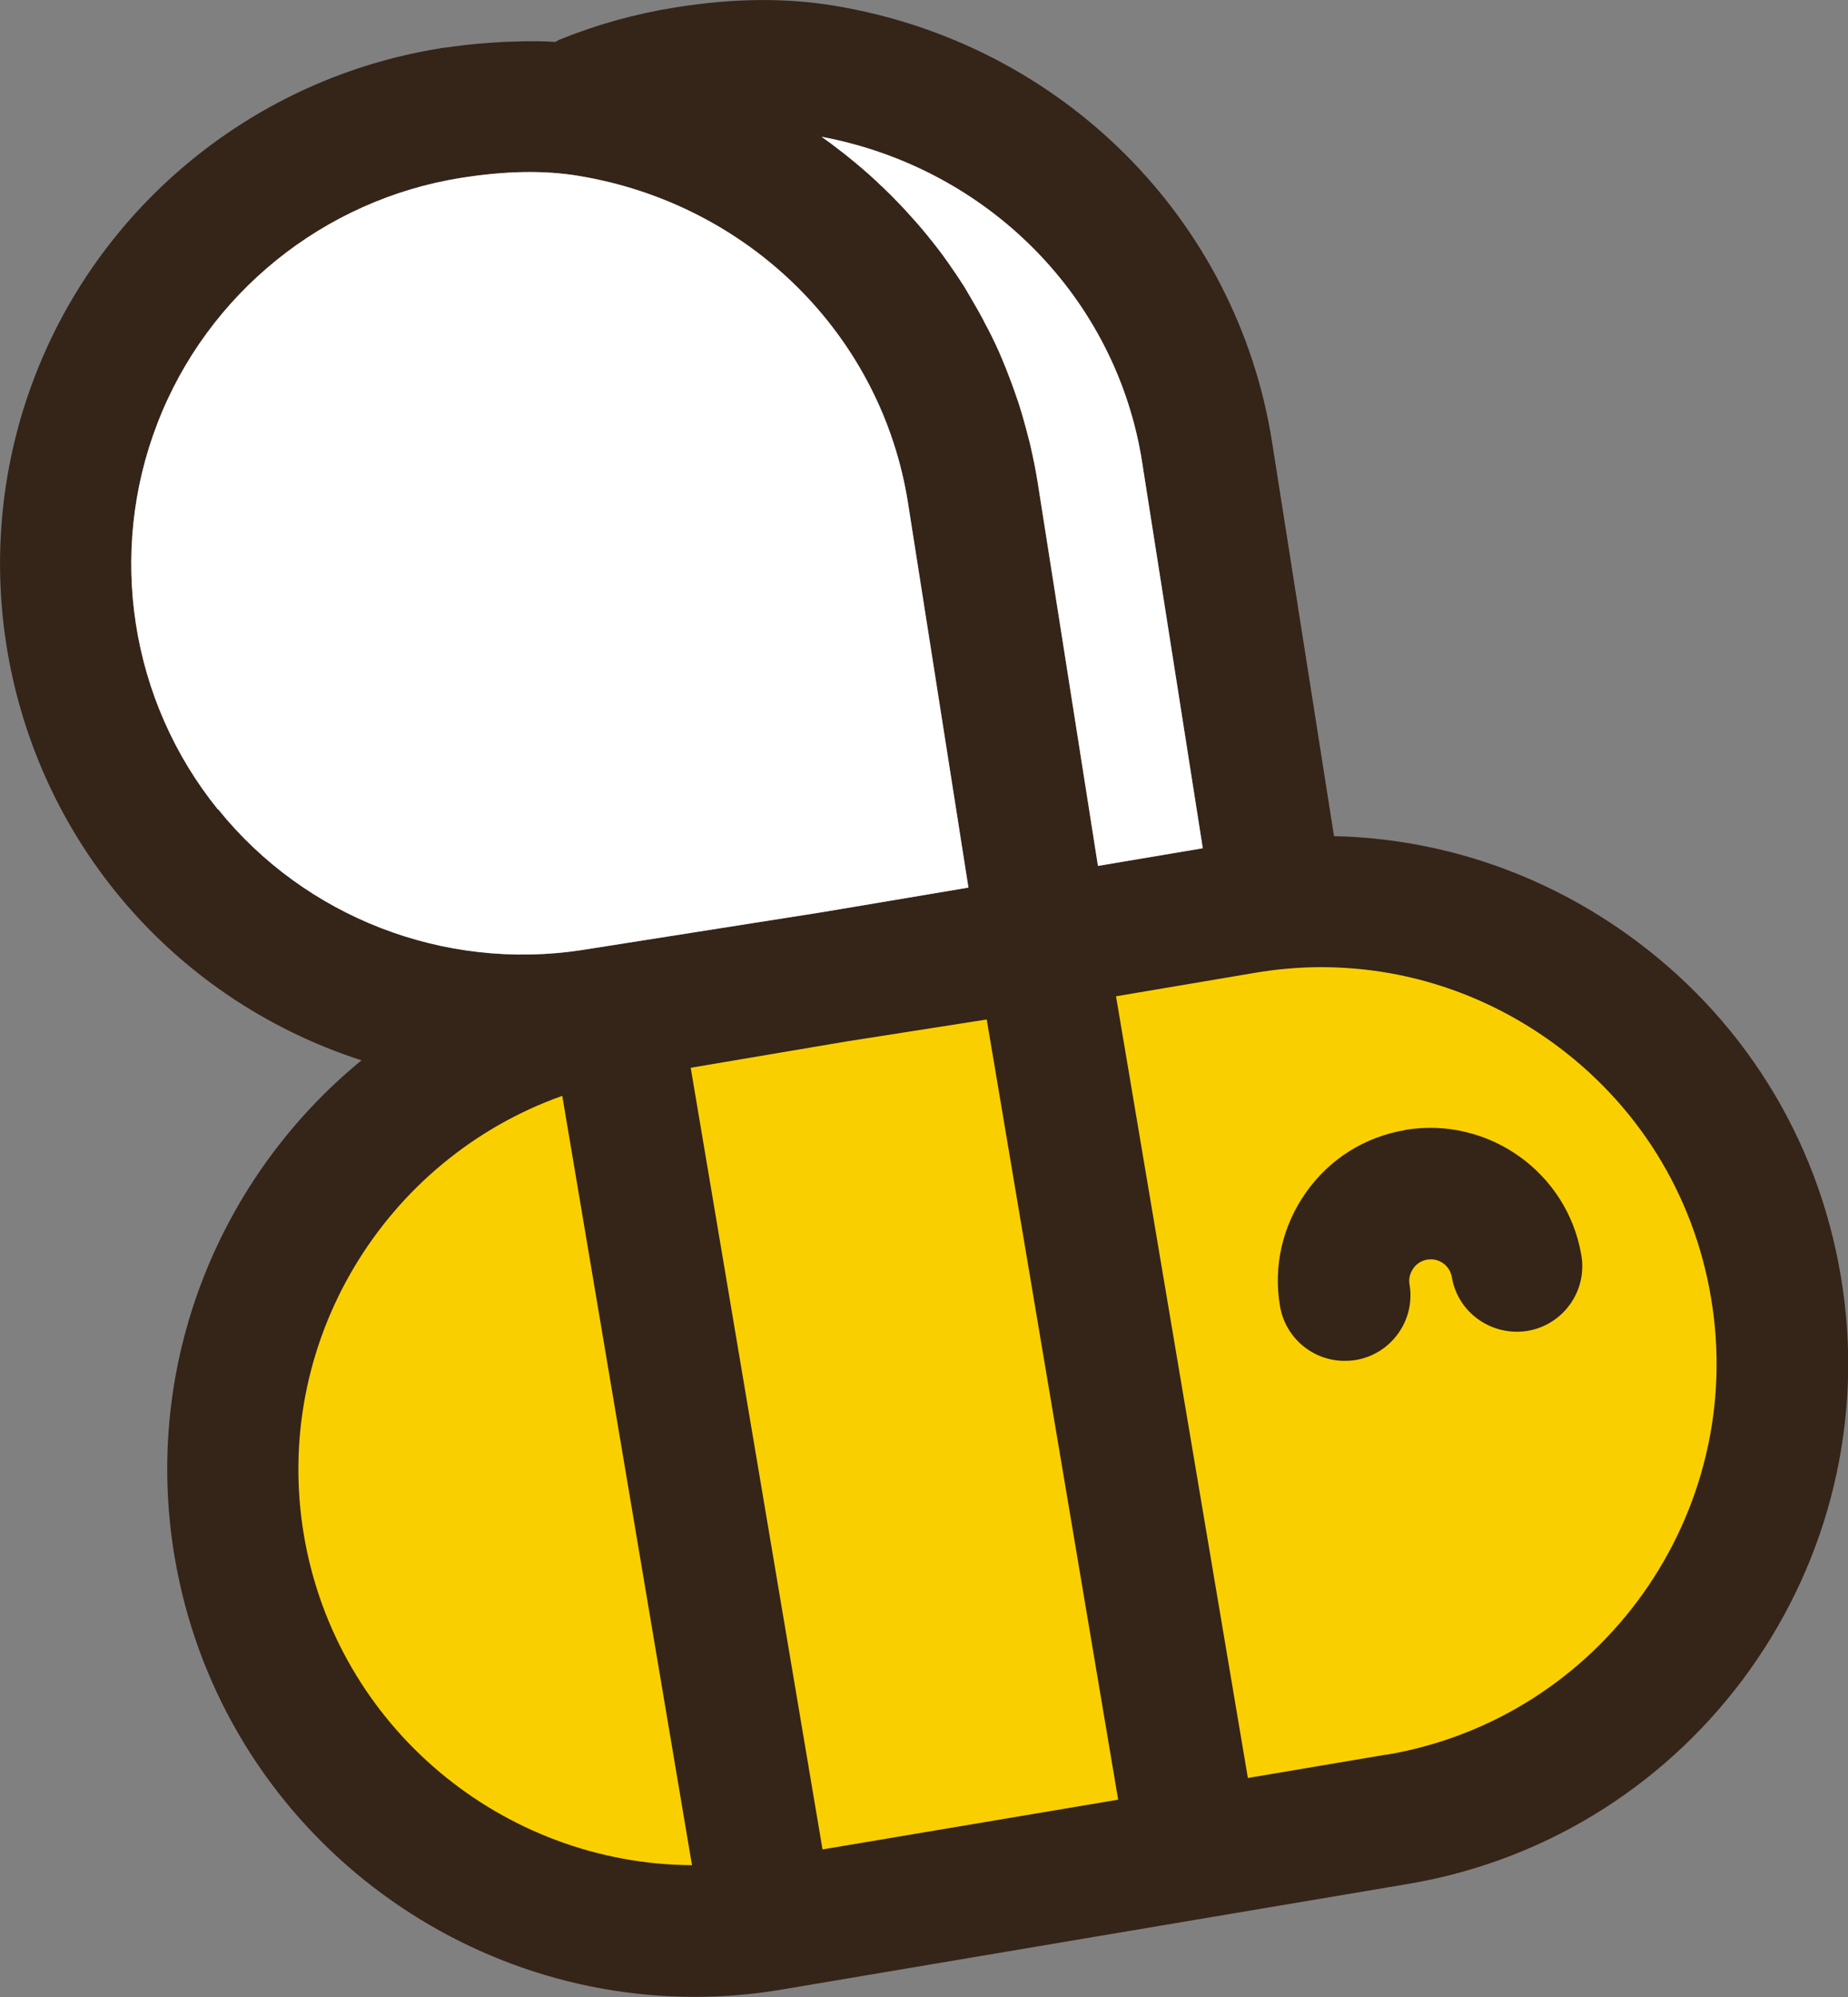 <?xml version="1.0" encoding="UTF-8"?><svg id="Calque_2" xmlns="http://www.w3.org/2000/svg" viewBox="0 0 86.9 93.89"><rect x="0" y="0" width="86.9" height="93.89" fill="#808080" stroke="none"/><defs><style>.cls-1{fill:#facf00;}.cls-1,.cls-2,.cls-3{stroke-width:0px;}.cls-2{fill:#352418;}.cls-3{fill:#fff;}</style></defs><g id="Calque_1-2"><rect class="cls-1" x="10.74" y="44.87" width="73.28" height="43.45" rx="21.73" ry="21.73" transform="translate(105.17 124.39) rotate(170.43)"/><path class="cls-2" d="M86.56,59.99c-1.1-6.54-4.68-12.25-10.08-16.09-4.09-2.91-8.85-4.48-13.75-4.59l-2.91-18.51C58.17,10.28,49.9,2.03,39.24.27c-2.29-.38-4.74-.36-7.49.08h0c-1.88.3-3.71.81-5.45,1.52-.07.03-.12.07-.18.1,0,0,0,0,0,0-.66-.04-1.34-.04-2.04-.01-.28,0-.57.02-.86.04-.23.02-.45.03-.68.05-.55.05-1.12.12-1.7.2-.06,0-.12.02-.18.03C12.04,3.67,4.77,9.56,1.64,17.69-1.51,25.85-.05,35.14,5.45,41.94c3.04,3.76,7.08,6.47,11.55,7.91-6.67,5.46-10.32,14.25-8.79,23.34,2.04,12.1,12.57,20.69,24.45,20.69,1.36,0,2.75-.11,4.14-.35l29.42-4.96c13.49-2.28,22.62-15.1,20.34-28.59ZM53.71,21.75l2.85,18.13-4.93.83-2.83-18c-.09-.58-.21-1.16-.34-1.73-.03-.13-.06-.27-.1-.4-.14-.55-.29-1.09-.46-1.62-.03-.1-.07-.19-.1-.29-.15-.45-.32-.89-.49-1.33-.06-.15-.12-.3-.18-.44-.2-.48-.42-.95-.66-1.41-.09-.17-.18-.33-.26-.5-.18-.33-.36-.65-.55-.97-.1-.18-.21-.35-.31-.53-.25-.39-.51-.78-.78-1.16-.15-.22-.31-.43-.47-.64-.16-.21-.33-.42-.5-.63-.29-.36-.6-.71-.92-1.06-.15-.16-.29-.32-.45-.48-.22-.23-.45-.46-.69-.69-.12-.11-.24-.22-.36-.34-.43-.4-.88-.78-1.34-1.15-.12-.1-.24-.19-.36-.28-.28-.22-.56-.43-.85-.63,7.83,1.47,13.87,7.57,15.08,15.31ZM10.25,38.06c-4.12-5.09-5.21-12.04-2.85-18.15,2.35-6.11,7.83-10.53,14.3-11.55h0c2.09-.33,3.9-.36,5.52-.09,8.03,1.33,14.25,7.52,15.48,15.39l2.84,18.07-6.84,1.15-11.3,1.78s-.04,0-.06.01c-6.45.98-12.99-1.54-17.08-6.62ZM14.29,72.17c-1.52-9.05,3.79-17.68,12.15-20.65l6.1,36.17c-8.87-.05-16.72-6.47-18.25-15.52ZM38.68,86.96l-6.2-36.76,7.34-1.24,6.58-1.03,6.18,36.68-13.91,2.34ZM65.19,82.49l-6.51,1.1-6.2-36.75,6.51-1.1c1.05-.18,2.1-.27,3.14-.27,3.84,0,7.57,1.19,10.76,3.46,4.06,2.89,6.75,7.18,7.57,12.09,1.71,10.14-5.15,19.77-15.28,21.48Z"/><path class="cls-2" d="M66.07,53.13c-1.89.32-3.54,1.35-4.65,2.92-1.11,1.57-1.55,3.47-1.23,5.35.25,1.51,1.56,2.58,3.04,2.58.17,0,.34-.01.52-.04,1.68-.28,2.82-1.88,2.53-3.56-.06-.35.09-.62.18-.75.09-.13.3-.35.65-.41.36-.06.62.08.75.17.13.09.35.3.41.65.28,1.68,1.88,2.8,3.56,2.53,1.68-.28,2.82-1.88,2.53-3.56-.66-3.9-4.38-6.53-8.27-5.89Z"/><path class="cls-3" d="M53.71,21.75l2.85,18.13-4.93.83-2.83-18c-.09-.58-.21-1.16-.34-1.73-.03-.13-.06-.27-.1-.4-.14-.55-.29-1.09-.46-1.62-.03-.1-.07-.19-.1-.29-.15-.45-.32-.89-.49-1.33-.06-.15-.12-.3-.18-.44-.2-.48-.42-.95-.66-1.41-.09-.17-.18-.33-.26-.5-.18-.33-.36-.65-.55-.97-.1-.18-.21-.35-.31-.53-.25-.39-.51-.78-.78-1.16-.15-.22-.31-.43-.47-.64-.16-.21-.33-.42-.5-.63-.29-.36-.6-.71-.92-1.06-.15-.16-.29-.32-.45-.48-.22-.23-.45-.46-.69-.69-.12-.11-.24-.22-.36-.34-.43-.4-.88-.78-1.34-1.15-.12-.1-.24-.19-.36-.28-.28-.22-.56-.43-.85-.63,7.83,1.47,13.87,7.57,15.08,15.31Z"/><path class="cls-3" d="M10.25,38.06c-4.12-5.09-5.21-12.04-2.85-18.15,2.35-6.11,7.83-10.53,14.3-11.55h0c2.09-.33,3.9-.36,5.52-.09,8.03,1.33,14.25,7.52,15.48,15.39l2.84,18.07-6.84,1.15-11.3,1.78s-.04,0-.06.01c-6.45.98-12.99-1.54-17.08-6.62Z"/></g></svg>